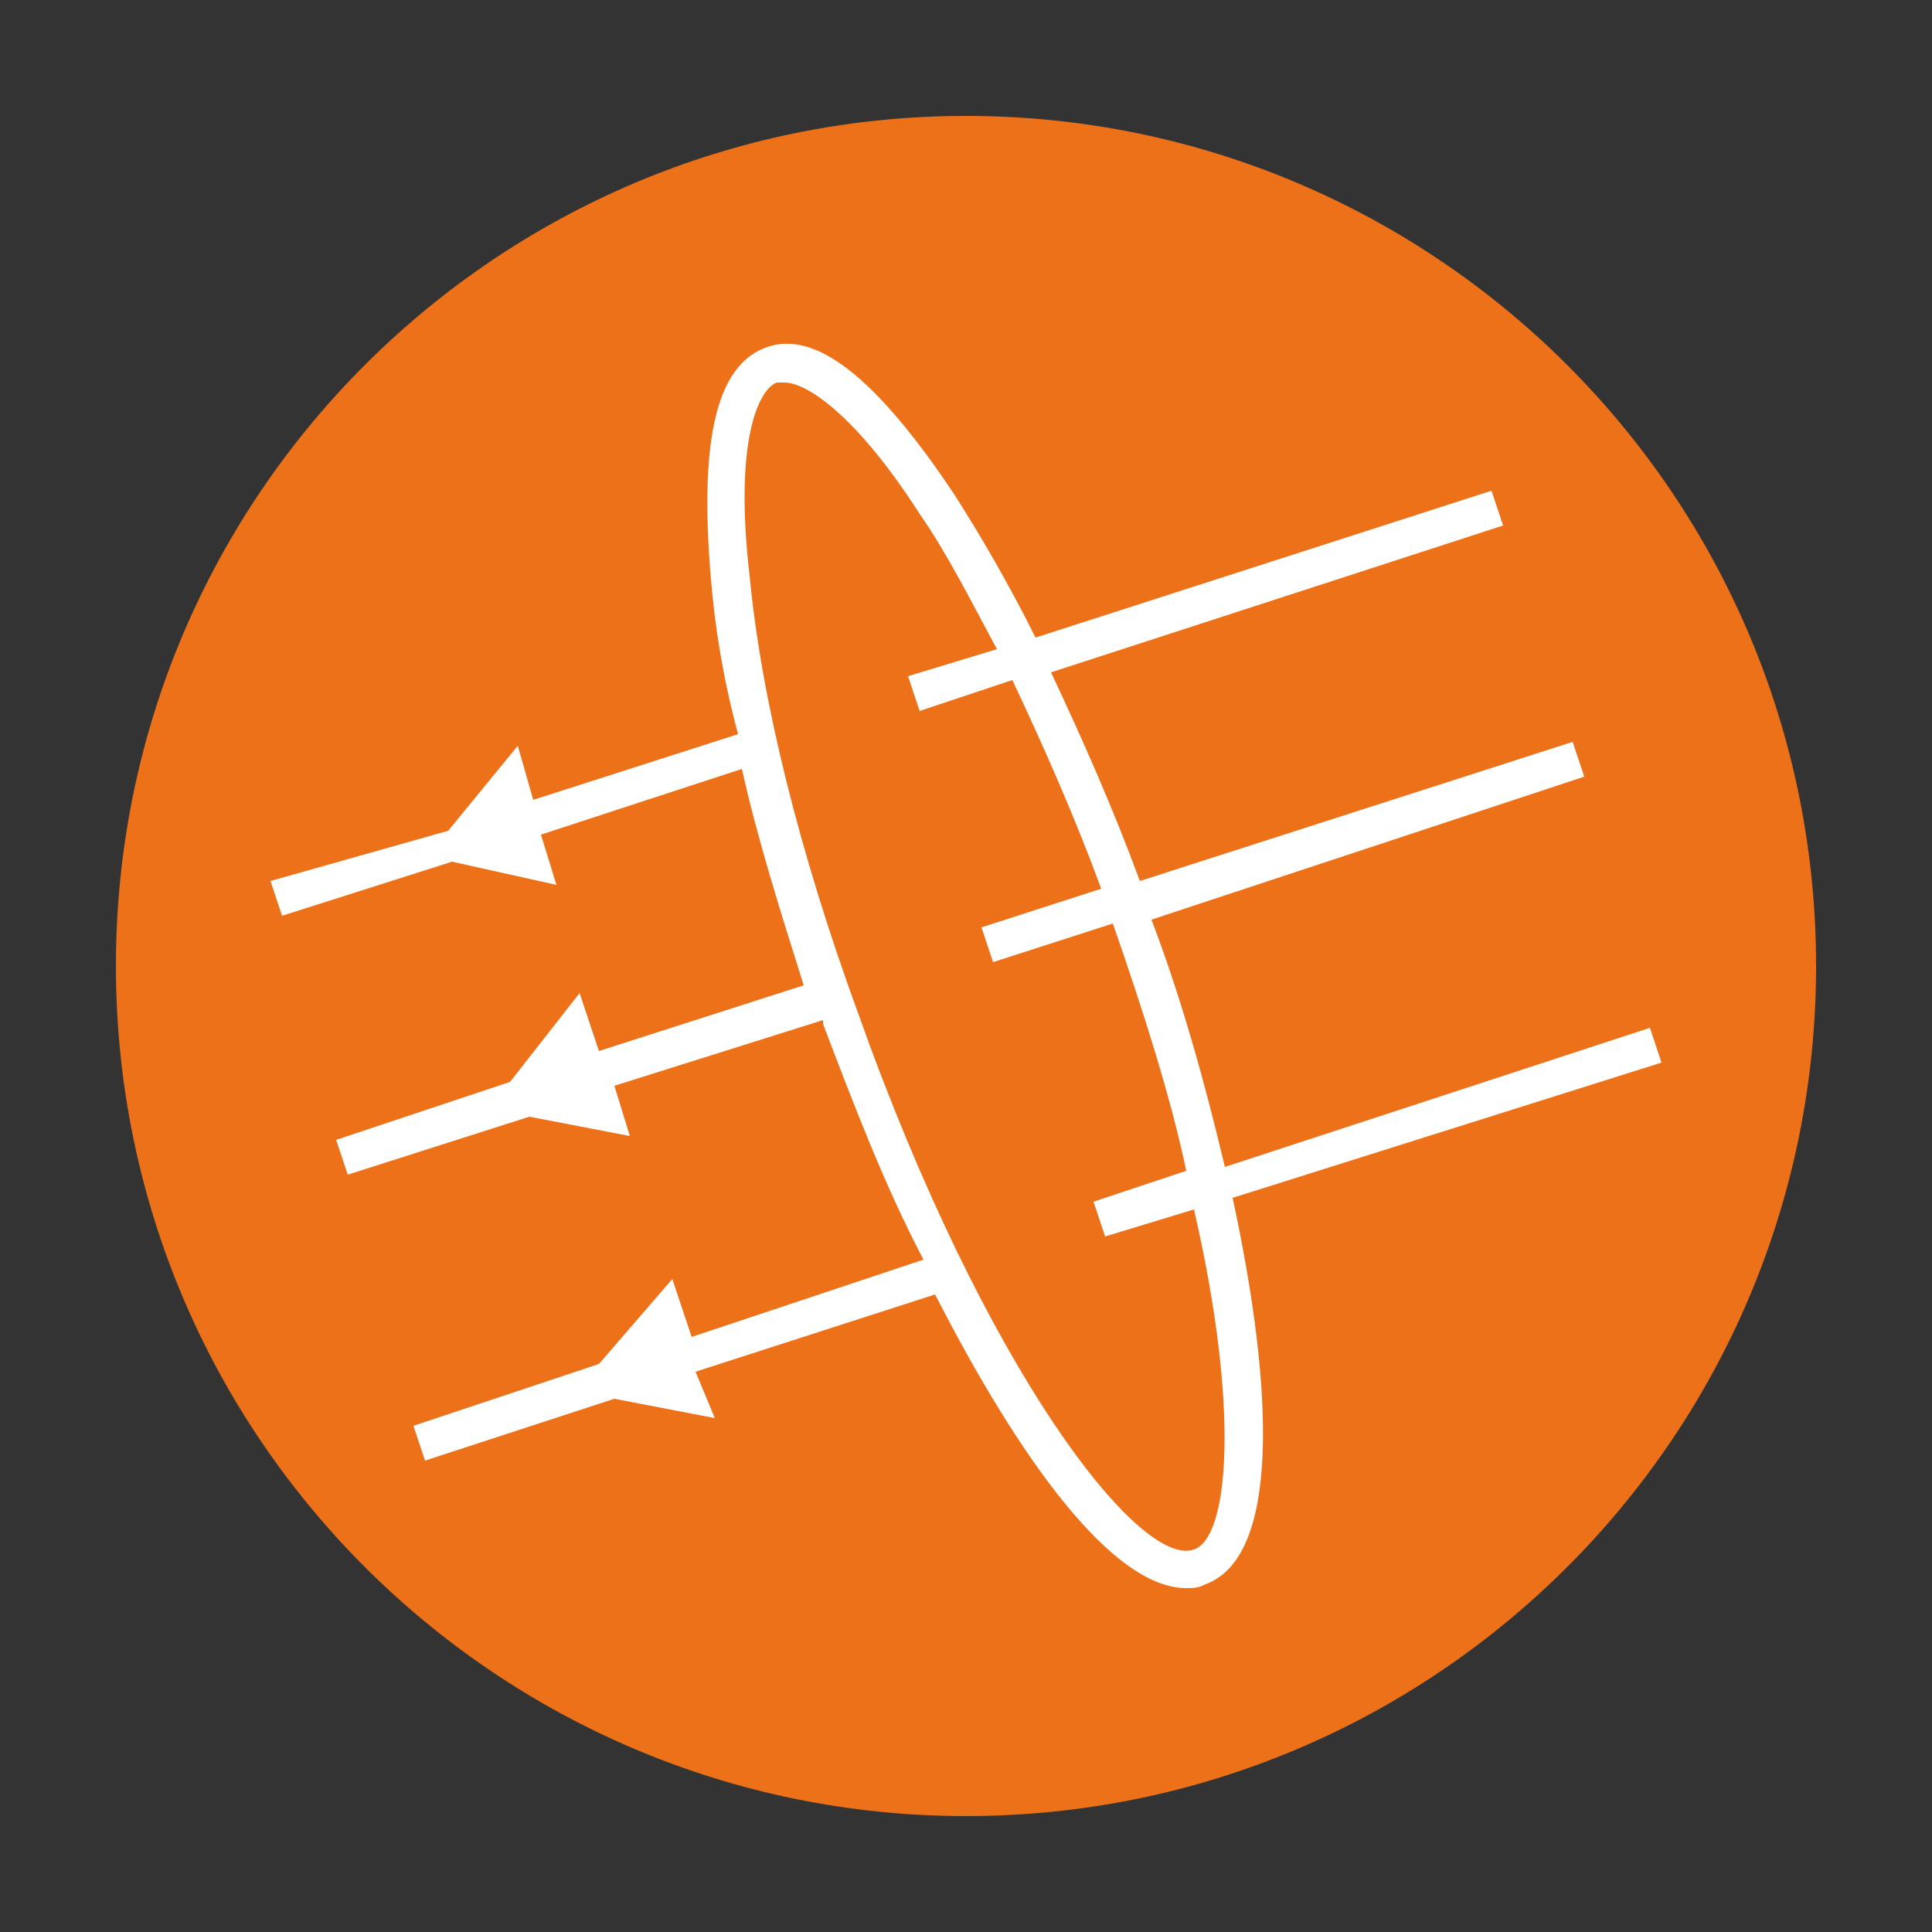 <?xml version="1.0" encoding="utf-8"?>
<!-- Generator: Adobe Illustrator 27.6.1, SVG Export Plug-In . SVG Version: 6.00 Build 0)  -->
<svg version="1.1" id="图层_1" xmlns="http://www.w3.org/2000/svg" xmlns:xlink="http://www.w3.org/1999/xlink" x="0px" y="0px"
	 viewBox="0 0 50 50" style="enable-background:new 0 0 50 50;" xml:space="preserve">
<rect x="0" y="0" width="50" height="50" fill="#333333" stroke="none"/>
<style type="text/css">
	.st0{fill:#ED7119;}
	.st1{fill:#FFFFFF;}
</style>
<g>
	<path class="st0" d="M47,25c0,12.2-9.9,22-22,22C12.9,47,3,37.2,3,25C3,12.8,12.9,3,25,3C37.1,3,47,12.8,47,25"/>
	<path class="st1" d="M43,27.5l-0.3-0.9l-11,3.6c-0.5-2.1-1.1-4.3-1.9-6.4L41,20.1l-0.3-0.9l-11.2,3.6c-0.7-1.9-1.5-3.7-2.3-5.4
		l11.7-3.8l-0.3-0.9l-11.8,3.8c-0.7-1.4-1.4-2.6-2.1-3.7c-2-3-3.6-4.3-4.9-3.8c-1.3,0.5-1.7,2.5-1.4,6c0.1,1.2,0.3,2.5,0.7,4
		l-5.3,1.7l-0.4-1.4l-1.8,2.2L7,22.8l0.3,0.9l4.4-1.4l2.7,0.6l-0.4-1.3l5.2-1.7c0.4,1.8,1,3.7,1.6,5.6l-5.3,1.7l-0.5-1.5L13.2,28
		l-4.5,1.5L9,30.4l4.7-1.5l2.6,0.5l-0.4-1.3l5.4-1.7c0,0,0,0,0,0.1c0.8,2.1,1.6,4.2,2.6,6.1l-6,2l-0.5-1.5l-1.9,2.2l-4.8,1.6
		l0.3,0.9l4.9-1.6l2.6,0.5L18,35.5l6.2-2c2.2,4.3,4.6,7.6,6.5,7.6c0.2,0,0.3,0,0.5-0.1c1.9-0.7,1.8-4.9,0.7-10L43,27.5z M30.9,40.1
		c-1.4,0.5-5.4-4.6-8.7-13.9c-1.5-4.1-2.5-8.1-2.8-11.3c-0.4-3.4,0.2-4.8,0.7-5c0.1,0,0.1,0,0.2,0c0.6,0,1.9,0.9,3.5,3.4
		c0.7,1,1.3,2.2,2,3.5l-2.3,0.7l0.3,0.9l2.4-0.8c0.8,1.7,1.6,3.5,2.3,5.4l-3.1,1l0.3,0.9l3.1-1c0.8,2.3,1.5,4.5,1.9,6.4l-2.4,0.8
		l0.3,0.9l2.3-0.7C32.1,36.5,31.8,39.8,30.9,40.1z"/>
</g>
</svg>
